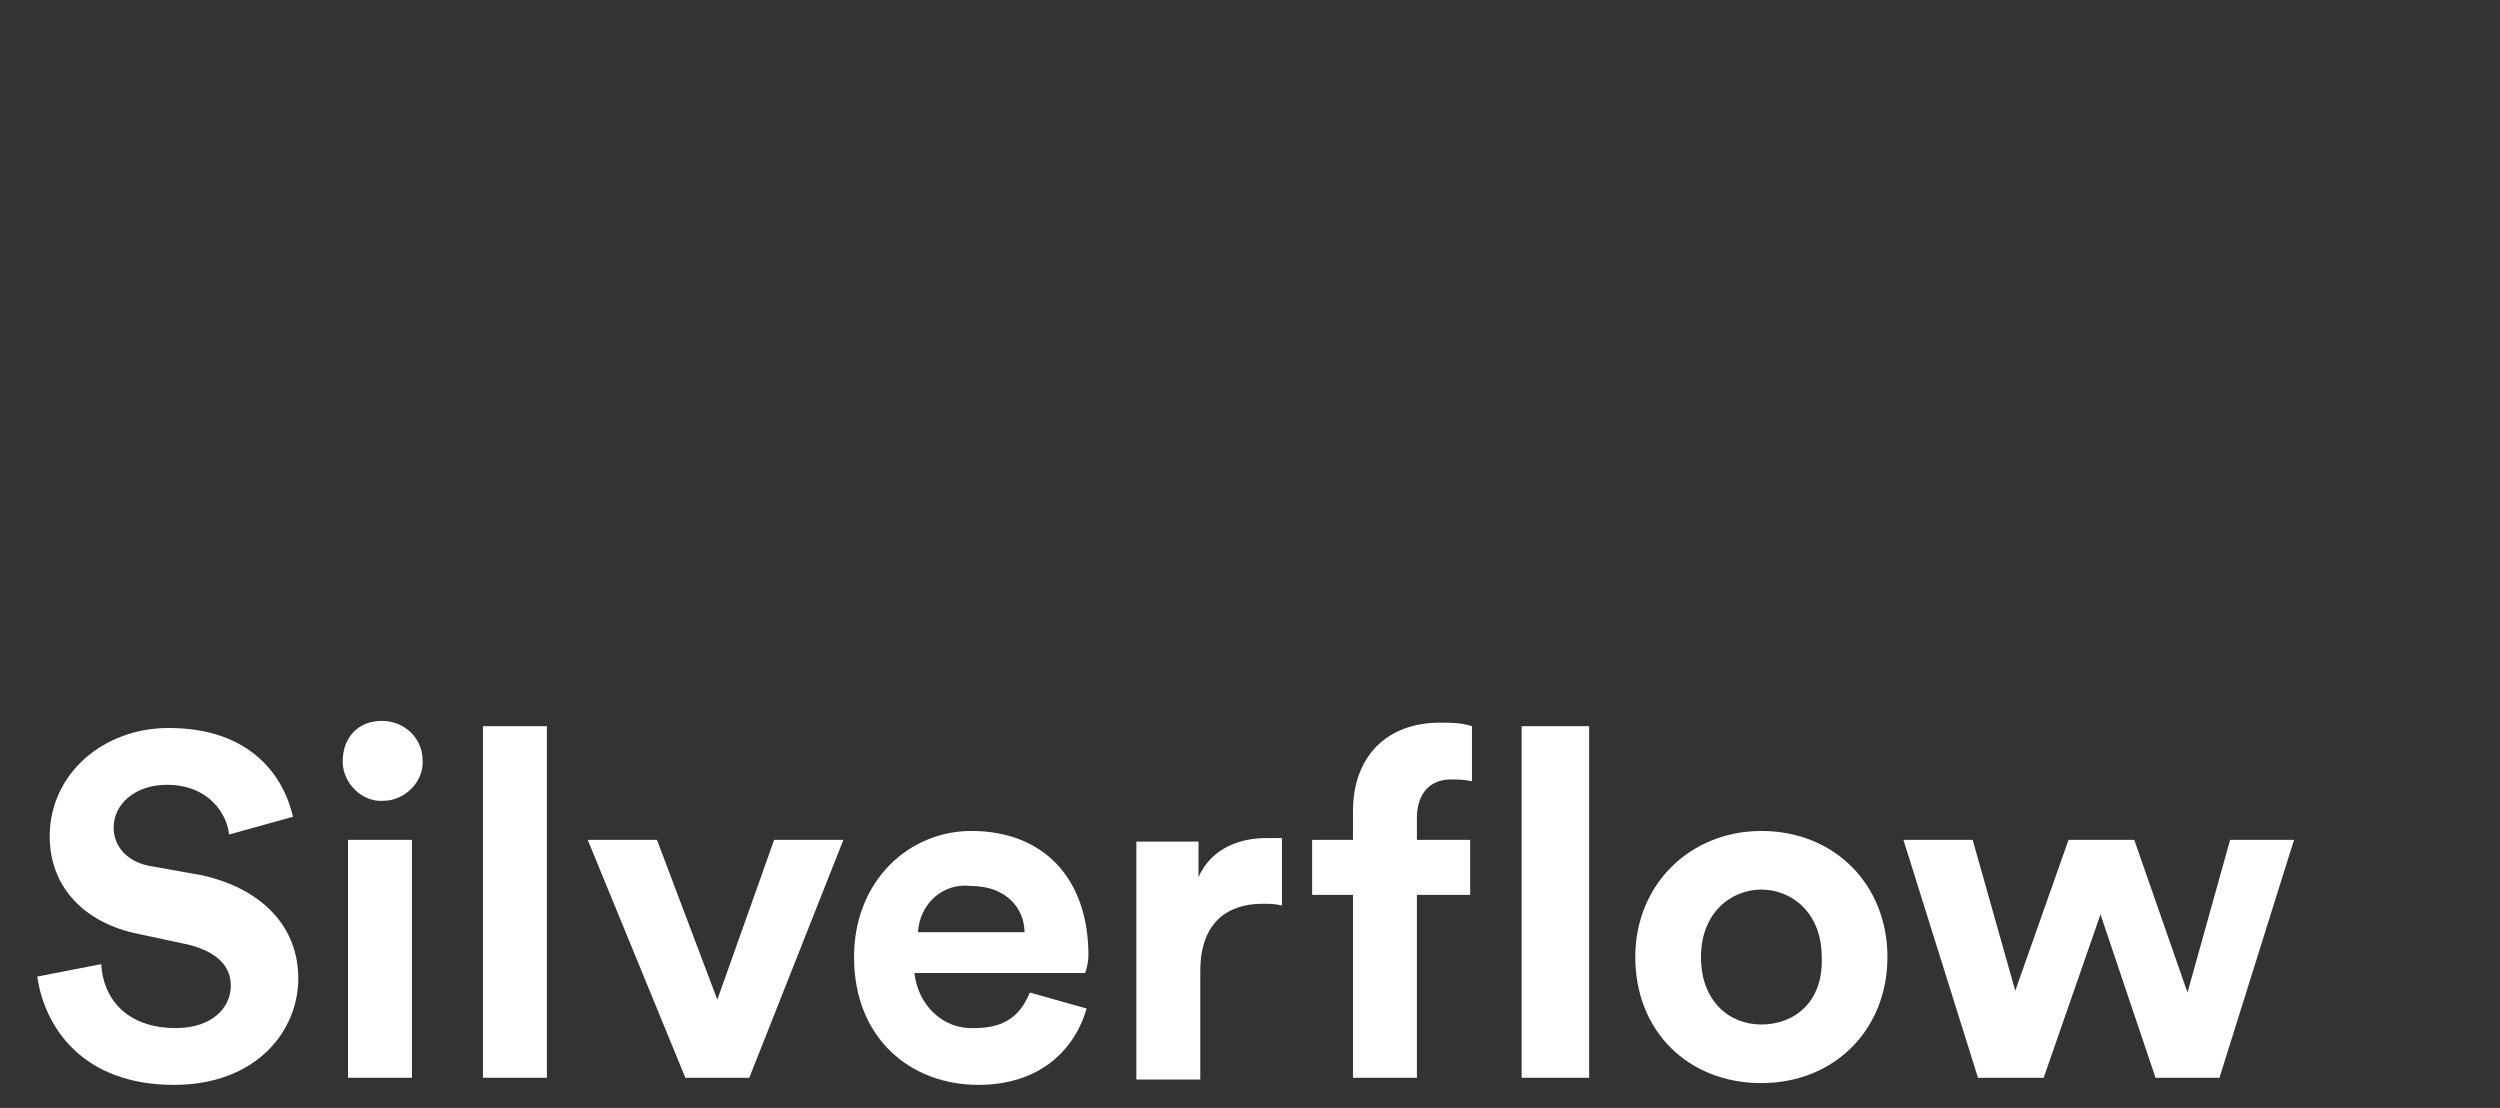 <?xml version="1.0" encoding="utf-8"?>
<!-- Generator: Adobe Illustrator 27.6.1, SVG Export Plug-In . SVG Version: 6.00 Build 0)  -->
<svg version="1.1" id="Kanzi_-_Kwark_-_white" xmlns="http://www.w3.org/2000/svg" xmlns:xlink="http://www.w3.org/1999/xlink"
	 x="0px" y="0px" viewBox="0 0 140.8 62.4" style="enable-background:new 0 0 140.8 62.4;" xml:space="preserve">
<rect x="0" y="0" width="140.8" height="62.4" fill="#333333" stroke="none"/>
<style type="text/css">
	.st0{fill:#FFFFFF;}
</style>
<g>
	<polygon class="st0" points="125.6,47.3 123.2,55.9 120.2,47.3 116.5,47.3 113.5,55.8 111.1,47.3 107.2,47.3 111.4,60.7 
		115.1,60.7 118.3,51.5 121.4,60.7 125,60.7 129.2,47.3 129.2,47.3 	"/>
	<path class="st0" d="M81.7,43.9c0.4,0,0.7,0,1.2,0.1v-3.1c-0.6-0.2-1.2-0.2-1.8-0.2c-3,0-4.9,1.9-4.9,5v1.6h-2.3v3.1h2.3v10.3h3.6
		V50.4h3v-3.1h-3v-1.4C79.9,44.3,80.9,43.9,81.7,43.9"/>
	<polygon class="st0" points="89.5,60.7 89.5,40.9 85.7,40.9 85.7,47.3 85.7,47.3 85.7,50.4 85.7,50.4 85.7,60.7 	"/>
	<path class="st0" d="M72.1,47.2c-0.2,0-0.6,0-0.8,0c-1.2,0-3,0.4-3.8,2.2v-2h-3.5v13.4h3.6v-6.1c0-2.9,1.7-3.8,3.5-3.8
		c0.4,0,0.7,0,1.1,0.1V47.2z"/>
	<path class="st0" d="M51.7,52.5c0.1-1.6,1.4-2.8,3-2.6c2,0,3,1.3,3,2.6H51.7z M61.3,53.8c0-4.3-2.5-7-6.6-7c-3.5,0-6.6,2.8-6.6,7.1
		c0,4.6,3.2,7.2,7,7.2c3.4,0,5.4-1.9,6.1-4.3L58,55.9c-0.5,1.2-1.3,2-3.1,2c-1.8,0.1-3.2-1.3-3.4-3.1h9.6
		C61.1,54.9,61.3,54.3,61.3,53.8"/>
	<polygon class="st0" points="47.5,47.3 43.6,47.3 40.4,56.3 37,47.3 33.1,47.3 38.6,60.7 42.2,60.7 	"/>
	<rect x="27.2" y="40.9" class="st0" width="3.6" height="19.8"/>
	<path class="st0" d="M19.3,42.9c0,1.2,1.1,2.3,2.3,2.2c1.2,0,2.3-1.1,2.2-2.3c0-1.2-1-2.2-2.3-2.2C20.2,40.6,19.3,41.5,19.3,42.9
		L19.3,42.9"/>
	<rect x="19.6" y="47.3" class="st0" width="3.6" height="13.4"/>
	<path class="st0" d="M16.5,46c-0.5-2.2-2.3-5-7-5c-3.7,0-6.7,2.6-6.7,6.1c0,2.9,2,4.9,5,5.5l2.8,0.6c1.6,0.4,2.4,1.2,2.4,2.3
		c0,1.3-1.1,2.4-3.1,2.4c-2.8,0-4.1-1.7-4.2-3.6L2.1,55c0.4,2.8,2.5,6.1,7.7,6.1c4.6,0,7-3,7-6c0-2.8-1.9-5-5.4-5.8l-2.8-0.5
		c-1.4-0.2-2.2-1.1-2.2-2.2c0-1.3,1.2-2.4,3-2.4c2.4,0,3.4,1.7,3.5,2.8L16.5,46z"/>
	<path class="st0" d="M99.2,57.7c-1.8,0-3.4-1.3-3.4-3.8c0-2.5,1.7-3.8,3.4-3.8s3.4,1.3,3.4,3.8C102.7,56.5,101,57.7,99.2,57.7
		 M99.2,46.8c-4,0-7.1,3-7.1,7.1c0,4.2,3,7.1,7.1,7.1s7.1-3,7.1-7.1S103.3,46.8,99.2,46.8"/>
	<polygon class="st0" points="20.5,46.1 20.5,46.1 20.5,46.1 	"/>
	<polygon class="st0" points="20.5,46.1 20.5,46.1 20.5,46.1 	"/>
	<polygon class="st0" points="21.2,46.2 21.2,46.2 21.2,46.2 	"/>
</g>
</svg>
